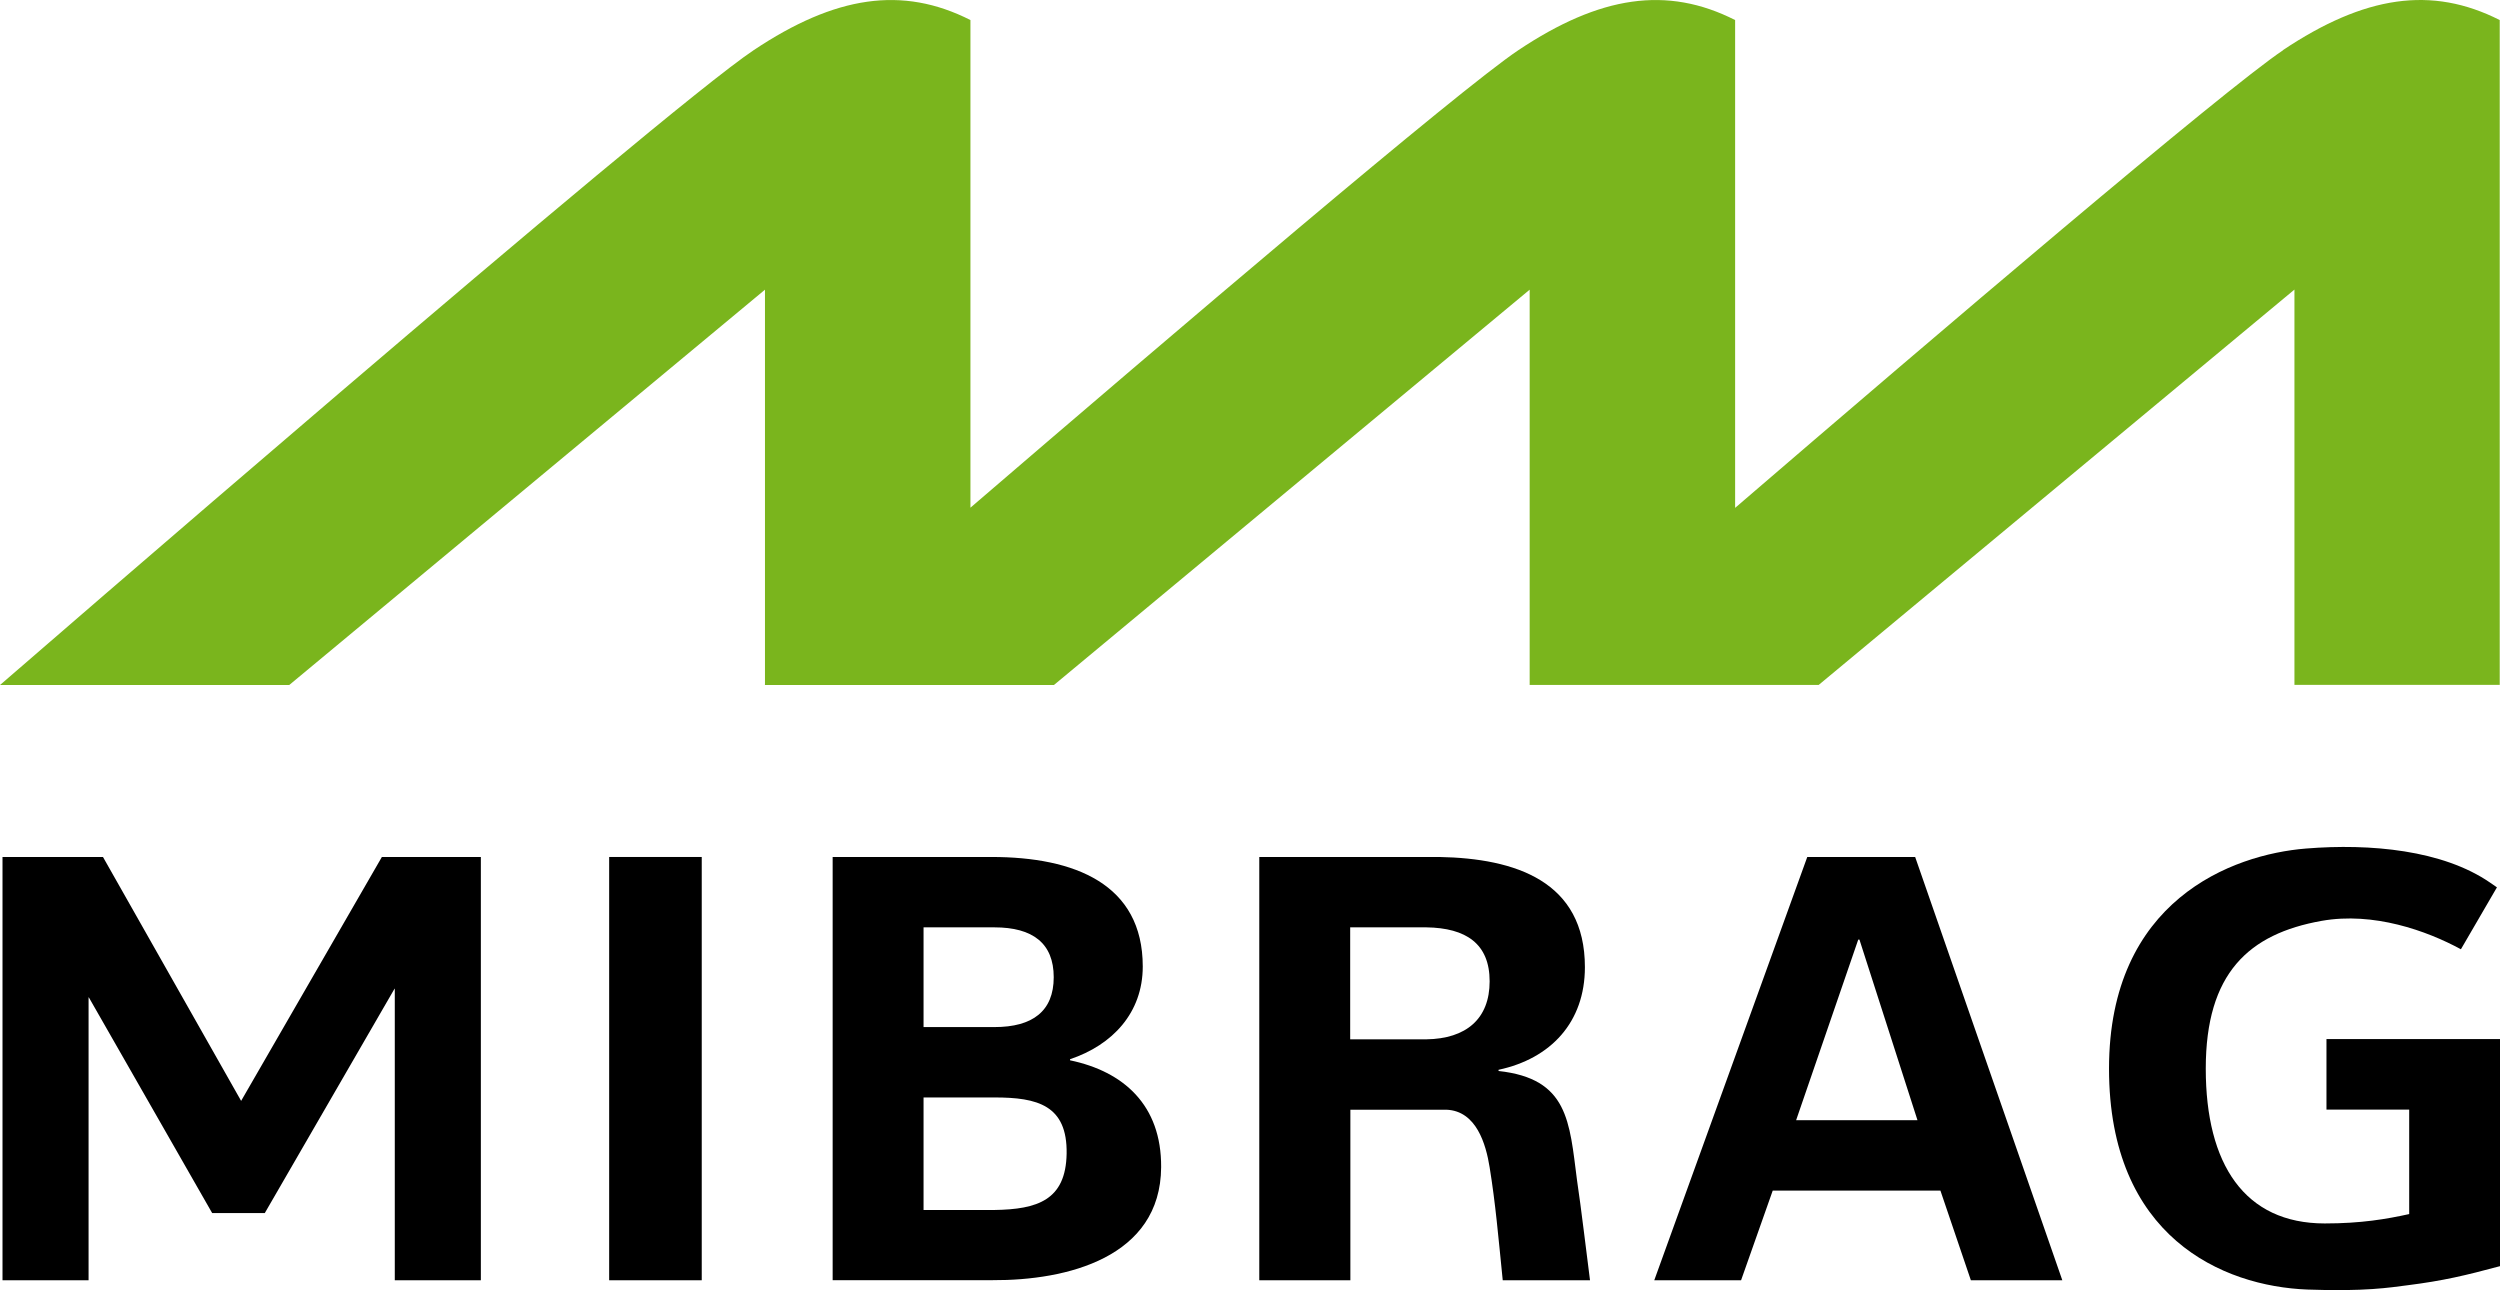 <svg xmlns="http://www.w3.org/2000/svg" id="Ebene_2" data-name="Ebene 2" viewBox="0 0 269.26 138.95"><defs><style>      .cls-1 {        fill: #7ab51d;      }    </style></defs><g id="Ebene_1-2" data-name="Ebene 1"><g><path class="cls-1" d="M245.91,5.4c-6.38,4.26-37.27,30.58-59.03,49.3V2.16c-7.34-3.72-14.56-2.62-23.34,3.24-6.38,4.26-37.25,30.57-59.02,49.28V2.16c-7.34-3.72-14.56-2.62-23.34,3.24C71.09,12.12,0,73.78,0,73.78h31.15l51.24-42.58v42.55s-.03.03-.03.03h31.15l51.24-42.58v42.56s-.02.01-.02.01h31.15l51.24-42.58v42.57h22.11V2.16c-7.34-3.72-14.56-2.63-23.35,3.24"></path><path d="M89.68,137.89v-45.59h17.11c8.94,0,16.29,2.9,16.29,11.8,0,4.99-3.28,8.46-7.83,9.98v.12c5.75,1.2,9.85,4.81,9.81,11.5-.05,9.76-10.18,12.22-18.15,12.18h-17.24ZM107.11,110.62c4.1,0,6.38-1.71,6.38-5.37s-2.27-5.37-6.38-5.37h-7.64v10.74h7.64ZM107.11,130.32c4.63-.07,7.68-1.06,7.77-6.06.09-5.24-3.16-6.06-7.77-6.06h-7.64v12.12h7.64Z"></path><path d="M145.42,137.89h-9.79v-45.59h19.39c8.17.15,15.68,2.59,15.68,11.87,0,5.93-3.68,9.85-9.3,11.05v.13c7.52.82,7.63,5.44,8.45,11.76.44,2.9,1.06,8.19,1.4,10.78h-9.4c-.48-4.75-.78-8.28-1.41-12.16-.4-2.51-1.43-6.08-4.65-6.21h-10.35v18.38ZM145.42,111.94h8.2c4.3-.06,6.82-2.21,6.82-6.25s-2.53-5.75-6.82-5.81h-8.2v12.06Z"></path><polygon points="28.52 130.65 22.85 130.65 9.55 107.39 9.54 107.51 9.54 137.89 .27 137.89 .27 92.3 11.09 92.3 25.97 118.57 41.13 92.3 51.79 92.3 51.79 137.89 42.52 137.89 42.52 106.58 42.51 106.46 28.52 130.65"></polygon><rect x="65.61" y="92.3" width="9.97" height="45.59"></rect><path d="M178.17,137.89l16.48-45.59h11.62l15.85,45.59h-9.85l-3.28-9.66h-18.06l-3.41,9.66h-9.34ZM206.52,120.65l-6.25-19.45h-.13l-6.69,19.45h13.07Z"></path><path d="M250.57,119.51h8.91v11.25c-2.45.54-5.18,1.01-9.09,1.01-8.65,0-12.82-6.38-12.82-16.67s4.63-14.52,12.48-15.92c5.59-.99,11.32,1.06,15,3.06,1.19-2.05,2.71-4.67,3.88-6.67l-.74-.51c-5.1-3.51-12.9-4.23-19.82-3.67-7.98.64-21.22,5.59-21.22,23.71s12.22,23.44,21.38,23.79c6.13.23,8.89-.22,10.75-.46,3.89-.49,6.25-1.06,9.98-2.06v-24.46h-18.69v7.6Z"></path></g></g></svg>